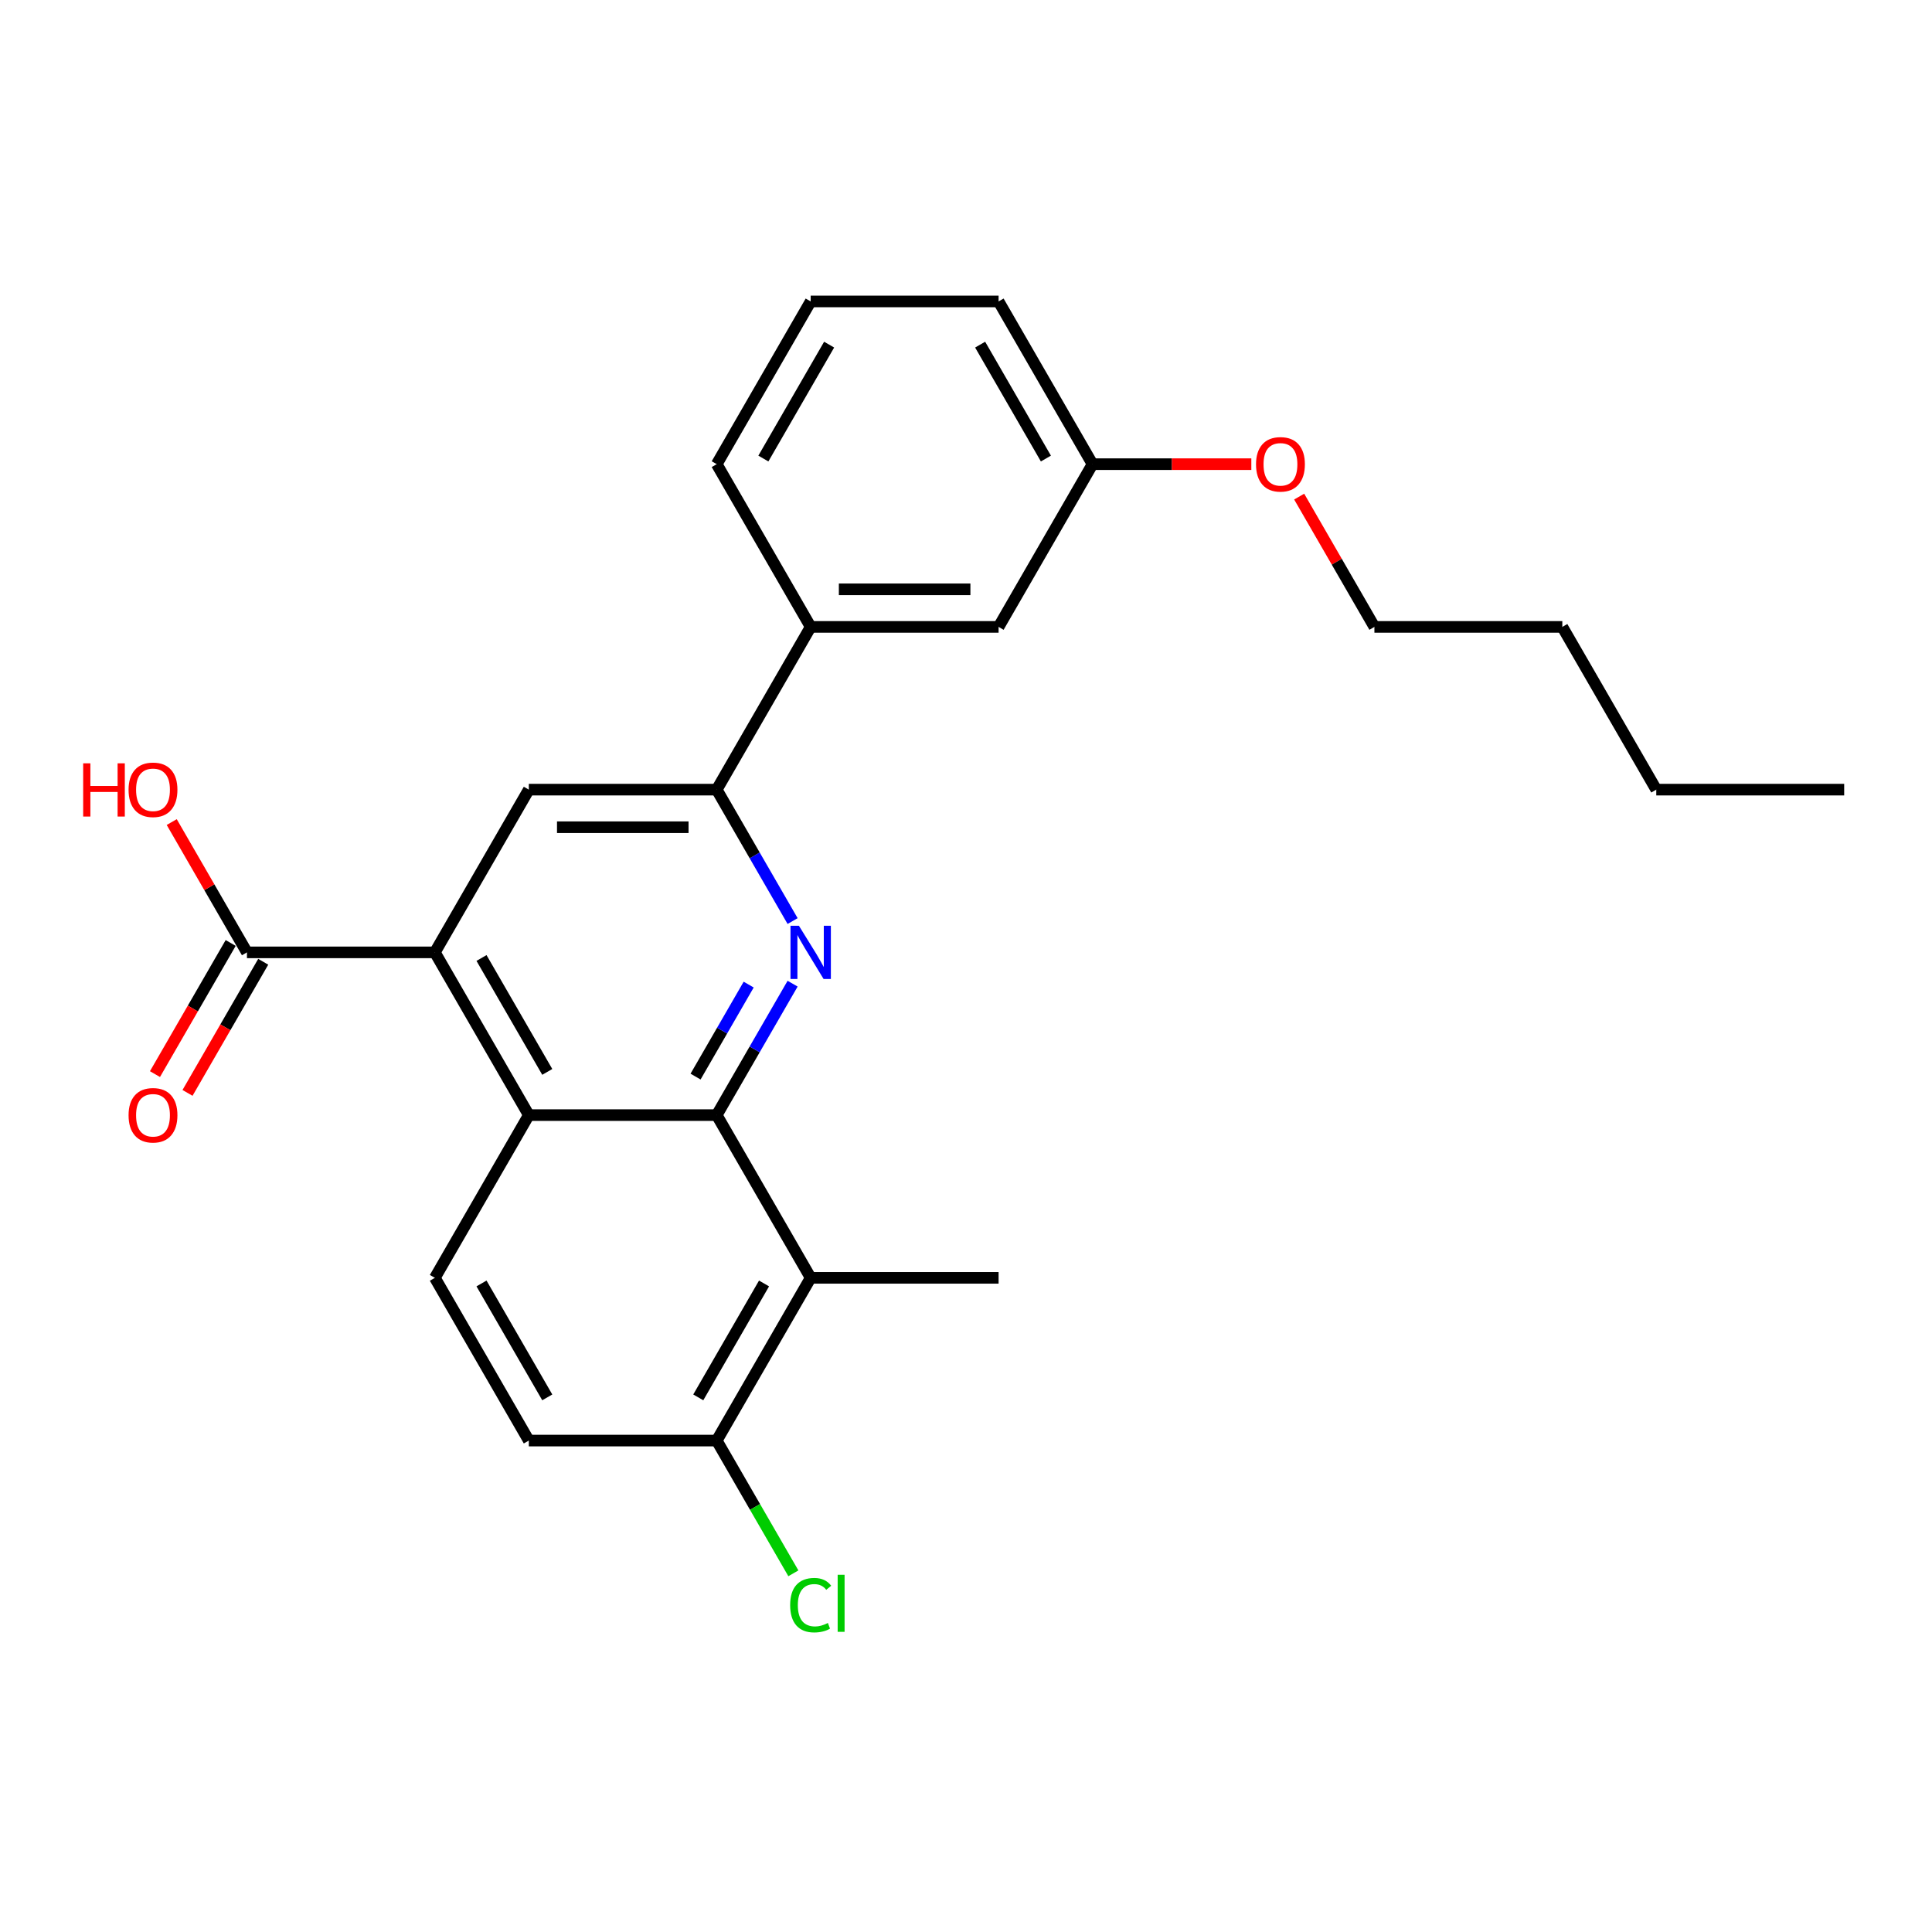 <?xml version='1.0' encoding='iso-8859-1'?>
<svg version='1.1' baseProfile='full'
              xmlns='http://www.w3.org/2000/svg'
                      xmlns:rdkit='http://www.rdkit.org/xml'
                      xmlns:xlink='http://www.w3.org/1999/xlink'
                  xml:space='preserve'
width='1000px' height='1000px' viewBox='0 0 1000 1000'>
<!-- END OF HEADER -->
<rect style='opacity:1.0;fill:#FFFFFF;stroke:none' width='1000' height='1000' x='0' y='0'> </rect>
<path class='bond-0' d='M 370.976,577.177 L 390.614,543.163' style='fill:none;fill-rule:evenodd;stroke:#000000;stroke-width:6px;stroke-linecap:butt;stroke-linejoin:miter;stroke-opacity:1' />
<path class='bond-0' d='M 390.614,543.163 L 410.252,509.15' style='fill:none;fill-rule:evenodd;stroke:#0000FF;stroke-width:6px;stroke-linecap:butt;stroke-linejoin:miter;stroke-opacity:1' />
<path class='bond-0' d='M 360.021,557.246 L 373.768,533.437' style='fill:none;fill-rule:evenodd;stroke:#000000;stroke-width:6px;stroke-linecap:butt;stroke-linejoin:miter;stroke-opacity:1' />
<path class='bond-0' d='M 373.768,533.437 L 387.514,509.627' style='fill:none;fill-rule:evenodd;stroke:#0000FF;stroke-width:6px;stroke-linecap:butt;stroke-linejoin:miter;stroke-opacity:1' />
<path class='bond-2' d='M 370.976,577.177 L 273.715,577.177' style='fill:none;fill-rule:evenodd;stroke:#000000;stroke-width:6px;stroke-linecap:butt;stroke-linejoin:miter;stroke-opacity:1' />
<path class='bond-4' d='M 370.976,577.177 L 419.607,661.408' style='fill:none;fill-rule:evenodd;stroke:#000000;stroke-width:6px;stroke-linecap:butt;stroke-linejoin:miter;stroke-opacity:1' />
<path class='bond-3' d='M 410.252,476.742 L 390.614,442.728' style='fill:none;fill-rule:evenodd;stroke:#0000FF;stroke-width:6px;stroke-linecap:butt;stroke-linejoin:miter;stroke-opacity:1' />
<path class='bond-3' d='M 390.614,442.728 L 370.976,408.715' style='fill:none;fill-rule:evenodd;stroke:#000000;stroke-width:6px;stroke-linecap:butt;stroke-linejoin:miter;stroke-opacity:1' />
<path class='bond-1' d='M 225.084,492.946 L 273.715,577.177' style='fill:none;fill-rule:evenodd;stroke:#000000;stroke-width:6px;stroke-linecap:butt;stroke-linejoin:miter;stroke-opacity:1' />
<path class='bond-1' d='M 249.225,495.854 L 283.266,554.816' style='fill:none;fill-rule:evenodd;stroke:#000000;stroke-width:6px;stroke-linecap:butt;stroke-linejoin:miter;stroke-opacity:1' />
<path class='bond-5' d='M 225.084,492.946 L 273.715,408.715' style='fill:none;fill-rule:evenodd;stroke:#000000;stroke-width:6px;stroke-linecap:butt;stroke-linejoin:miter;stroke-opacity:1' />
<path class='bond-6' d='M 225.084,492.946 L 127.822,492.946' style='fill:none;fill-rule:evenodd;stroke:#000000;stroke-width:6px;stroke-linecap:butt;stroke-linejoin:miter;stroke-opacity:1' />
<path class='bond-7' d='M 273.715,577.177 L 225.084,661.408' style='fill:none;fill-rule:evenodd;stroke:#000000;stroke-width:6px;stroke-linecap:butt;stroke-linejoin:miter;stroke-opacity:1' />
<path class='bond-8' d='M 370.976,408.715 L 419.607,324.484' style='fill:none;fill-rule:evenodd;stroke:#000000;stroke-width:6px;stroke-linecap:butt;stroke-linejoin:miter;stroke-opacity:1' />
<path class='bond-26' d='M 370.976,408.715 L 273.715,408.715' style='fill:none;fill-rule:evenodd;stroke:#000000;stroke-width:6px;stroke-linecap:butt;stroke-linejoin:miter;stroke-opacity:1' />
<path class='bond-26' d='M 356.387,428.167 L 288.304,428.167' style='fill:none;fill-rule:evenodd;stroke:#000000;stroke-width:6px;stroke-linecap:butt;stroke-linejoin:miter;stroke-opacity:1' />
<path class='bond-9' d='M 419.607,661.408 L 370.976,745.639' style='fill:none;fill-rule:evenodd;stroke:#000000;stroke-width:6px;stroke-linecap:butt;stroke-linejoin:miter;stroke-opacity:1' />
<path class='bond-9' d='M 395.466,664.316 L 361.425,723.278' style='fill:none;fill-rule:evenodd;stroke:#000000;stroke-width:6px;stroke-linecap:butt;stroke-linejoin:miter;stroke-opacity:1' />
<path class='bond-16' d='M 419.607,661.408 L 516.868,661.408' style='fill:none;fill-rule:evenodd;stroke:#000000;stroke-width:6px;stroke-linecap:butt;stroke-linejoin:miter;stroke-opacity:1' />
<path class='bond-10' d='M 119.399,488.083 L 99.806,522.018' style='fill:none;fill-rule:evenodd;stroke:#000000;stroke-width:6px;stroke-linecap:butt;stroke-linejoin:miter;stroke-opacity:1' />
<path class='bond-10' d='M 99.806,522.018 L 80.213,555.954' style='fill:none;fill-rule:evenodd;stroke:#FF0000;stroke-width:6px;stroke-linecap:butt;stroke-linejoin:miter;stroke-opacity:1' />
<path class='bond-10' d='M 136.245,497.809 L 116.652,531.745' style='fill:none;fill-rule:evenodd;stroke:#000000;stroke-width:6px;stroke-linecap:butt;stroke-linejoin:miter;stroke-opacity:1' />
<path class='bond-10' d='M 116.652,531.745 L 97.06,565.68' style='fill:none;fill-rule:evenodd;stroke:#FF0000;stroke-width:6px;stroke-linecap:butt;stroke-linejoin:miter;stroke-opacity:1' />
<path class='bond-13' d='M 127.822,492.946 L 108.353,459.224' style='fill:none;fill-rule:evenodd;stroke:#000000;stroke-width:6px;stroke-linecap:butt;stroke-linejoin:miter;stroke-opacity:1' />
<path class='bond-13' d='M 108.353,459.224 L 88.884,425.502' style='fill:none;fill-rule:evenodd;stroke:#FF0000;stroke-width:6px;stroke-linecap:butt;stroke-linejoin:miter;stroke-opacity:1' />
<path class='bond-25' d='M 225.084,661.408 L 273.715,745.639' style='fill:none;fill-rule:evenodd;stroke:#000000;stroke-width:6px;stroke-linecap:butt;stroke-linejoin:miter;stroke-opacity:1' />
<path class='bond-25' d='M 249.225,664.316 L 283.266,723.278' style='fill:none;fill-rule:evenodd;stroke:#000000;stroke-width:6px;stroke-linecap:butt;stroke-linejoin:miter;stroke-opacity:1' />
<path class='bond-11' d='M 419.607,324.484 L 516.868,324.484' style='fill:none;fill-rule:evenodd;stroke:#000000;stroke-width:6px;stroke-linecap:butt;stroke-linejoin:miter;stroke-opacity:1' />
<path class='bond-11' d='M 434.196,305.031 L 502.279,305.031' style='fill:none;fill-rule:evenodd;stroke:#000000;stroke-width:6px;stroke-linecap:butt;stroke-linejoin:miter;stroke-opacity:1' />
<path class='bond-18' d='M 419.607,324.484 L 370.976,240.253' style='fill:none;fill-rule:evenodd;stroke:#000000;stroke-width:6px;stroke-linecap:butt;stroke-linejoin:miter;stroke-opacity:1' />
<path class='bond-12' d='M 370.976,745.639 L 273.715,745.639' style='fill:none;fill-rule:evenodd;stroke:#000000;stroke-width:6px;stroke-linecap:butt;stroke-linejoin:miter;stroke-opacity:1' />
<path class='bond-14' d='M 370.976,745.639 L 390.81,779.993' style='fill:none;fill-rule:evenodd;stroke:#000000;stroke-width:6px;stroke-linecap:butt;stroke-linejoin:miter;stroke-opacity:1' />
<path class='bond-14' d='M 390.81,779.993 L 410.645,814.347' style='fill:none;fill-rule:evenodd;stroke:#00CC00;stroke-width:6px;stroke-linecap:butt;stroke-linejoin:miter;stroke-opacity:1' />
<path class='bond-15' d='M 516.868,324.484 L 565.499,240.253' style='fill:none;fill-rule:evenodd;stroke:#000000;stroke-width:6px;stroke-linecap:butt;stroke-linejoin:miter;stroke-opacity:1' />
<path class='bond-17' d='M 565.499,240.253 L 606.592,240.253' style='fill:none;fill-rule:evenodd;stroke:#000000;stroke-width:6px;stroke-linecap:butt;stroke-linejoin:miter;stroke-opacity:1' />
<path class='bond-17' d='M 606.592,240.253 L 647.685,240.253' style='fill:none;fill-rule:evenodd;stroke:#FF0000;stroke-width:6px;stroke-linecap:butt;stroke-linejoin:miter;stroke-opacity:1' />
<path class='bond-27' d='M 565.499,240.253 L 516.868,156.022' style='fill:none;fill-rule:evenodd;stroke:#000000;stroke-width:6px;stroke-linecap:butt;stroke-linejoin:miter;stroke-opacity:1' />
<path class='bond-27' d='M 541.358,237.344 L 507.317,178.383' style='fill:none;fill-rule:evenodd;stroke:#000000;stroke-width:6px;stroke-linecap:butt;stroke-linejoin:miter;stroke-opacity:1' />
<path class='bond-21' d='M 672.453,257.04 L 691.922,290.762' style='fill:none;fill-rule:evenodd;stroke:#FF0000;stroke-width:6px;stroke-linecap:butt;stroke-linejoin:miter;stroke-opacity:1' />
<path class='bond-21' d='M 691.922,290.762 L 711.392,324.484' style='fill:none;fill-rule:evenodd;stroke:#000000;stroke-width:6px;stroke-linecap:butt;stroke-linejoin:miter;stroke-opacity:1' />
<path class='bond-19' d='M 370.976,240.253 L 419.607,156.022' style='fill:none;fill-rule:evenodd;stroke:#000000;stroke-width:6px;stroke-linecap:butt;stroke-linejoin:miter;stroke-opacity:1' />
<path class='bond-19' d='M 395.117,237.344 L 429.158,178.383' style='fill:none;fill-rule:evenodd;stroke:#000000;stroke-width:6px;stroke-linecap:butt;stroke-linejoin:miter;stroke-opacity:1' />
<path class='bond-20' d='M 419.607,156.022 L 516.868,156.022' style='fill:none;fill-rule:evenodd;stroke:#000000;stroke-width:6px;stroke-linecap:butt;stroke-linejoin:miter;stroke-opacity:1' />
<path class='bond-22' d='M 711.392,324.484 L 808.653,324.484' style='fill:none;fill-rule:evenodd;stroke:#000000;stroke-width:6px;stroke-linecap:butt;stroke-linejoin:miter;stroke-opacity:1' />
<path class='bond-23' d='M 808.653,324.484 L 857.284,408.715' style='fill:none;fill-rule:evenodd;stroke:#000000;stroke-width:6px;stroke-linecap:butt;stroke-linejoin:miter;stroke-opacity:1' />
<path class='bond-24' d='M 857.284,408.715 L 954.545,408.715' style='fill:none;fill-rule:evenodd;stroke:#000000;stroke-width:6px;stroke-linecap:butt;stroke-linejoin:miter;stroke-opacity:1' />
<path  class='atom-1' d='M 413.518 479.174
L 422.544 493.763
Q 423.439 495.202, 424.878 497.809
Q 426.318 500.415, 426.396 500.571
L 426.396 479.174
L 430.053 479.174
L 430.053 506.718
L 426.279 506.718
L 416.592 490.767
Q 415.464 488.9, 414.258 486.76
Q 413.09 484.62, 412.74 483.959
L 412.74 506.718
L 409.161 506.718
L 409.161 479.174
L 413.518 479.174
' fill='#0000FF'/>
<path  class='atom-11' d='M 66.547 577.255
Q 66.547 570.641, 69.815 566.945
Q 73.083 563.249, 79.191 563.249
Q 85.299 563.249, 88.567 566.945
Q 91.835 570.641, 91.835 577.255
Q 91.835 583.946, 88.529 587.759
Q 85.222 591.533, 79.191 591.533
Q 73.122 591.533, 69.815 587.759
Q 66.547 583.985, 66.547 577.255
M 79.191 588.42
Q 83.393 588.42, 85.65 585.619
Q 87.945 582.779, 87.945 577.255
Q 87.945 571.847, 85.65 569.123
Q 83.393 566.361, 79.191 566.361
Q 74.99 566.361, 72.694 569.085
Q 70.438 571.808, 70.438 577.255
Q 70.438 582.818, 72.694 585.619
Q 74.99 588.42, 79.191 588.42
' fill='#FF0000'/>
<path  class='atom-14' d='M 43.049 395.098
L 46.784 395.098
L 46.784 406.808
L 60.867 406.808
L 60.867 395.098
L 64.602 395.098
L 64.602 422.643
L 60.867 422.643
L 60.867 409.921
L 46.784 409.921
L 46.784 422.643
L 43.049 422.643
L 43.049 395.098
' fill='#FF0000'/>
<path  class='atom-14' d='M 66.547 408.793
Q 66.547 402.179, 69.815 398.483
Q 73.083 394.787, 79.191 394.787
Q 85.299 394.787, 88.567 398.483
Q 91.835 402.179, 91.835 408.793
Q 91.835 415.484, 88.529 419.297
Q 85.222 423.071, 79.191 423.071
Q 73.122 423.071, 69.815 419.297
Q 66.547 415.523, 66.547 408.793
M 79.191 419.958
Q 83.393 419.958, 85.65 417.157
Q 87.945 414.317, 87.945 408.793
Q 87.945 403.385, 85.65 400.662
Q 83.393 397.899, 79.191 397.899
Q 74.99 397.899, 72.694 400.623
Q 70.438 403.346, 70.438 408.793
Q 70.438 414.356, 72.694 417.157
Q 74.99 419.958, 79.191 419.958
' fill='#FF0000'/>
<path  class='atom-15' d='M 408.986 830.823
Q 408.986 823.976, 412.176 820.396
Q 415.405 816.778, 421.513 816.778
Q 427.193 816.778, 430.228 820.785
L 427.66 822.886
Q 425.443 819.968, 421.513 819.968
Q 417.35 819.968, 415.133 822.77
Q 412.954 825.532, 412.954 830.823
Q 412.954 836.269, 415.211 839.071
Q 417.506 841.872, 421.941 841.872
Q 424.976 841.872, 428.516 840.043
L 429.605 842.961
Q 428.166 843.895, 425.987 844.439
Q 423.809 844.984, 421.397 844.984
Q 415.405 844.984, 412.176 841.327
Q 408.986 837.67, 408.986 830.823
' fill='#00CC00'/>
<path  class='atom-15' d='M 433.574 815.105
L 437.153 815.105
L 437.153 844.634
L 433.574 844.634
L 433.574 815.105
' fill='#00CC00'/>
<path  class='atom-18' d='M 650.117 240.331
Q 650.117 233.717, 653.385 230.021
Q 656.653 226.325, 662.761 226.325
Q 668.869 226.325, 672.137 230.021
Q 675.405 233.717, 675.405 240.331
Q 675.405 247.022, 672.098 250.835
Q 668.791 254.609, 662.761 254.609
Q 656.692 254.609, 653.385 250.835
Q 650.117 247.061, 650.117 240.331
M 662.761 251.496
Q 666.962 251.496, 669.219 248.695
Q 671.514 245.855, 671.514 240.331
Q 671.514 234.923, 669.219 232.2
Q 666.962 229.437, 662.761 229.437
Q 658.559 229.437, 656.264 232.161
Q 654.007 234.884, 654.007 240.331
Q 654.007 245.894, 656.264 248.695
Q 658.559 251.496, 662.761 251.496
' fill='#FF0000'/>
</svg>
